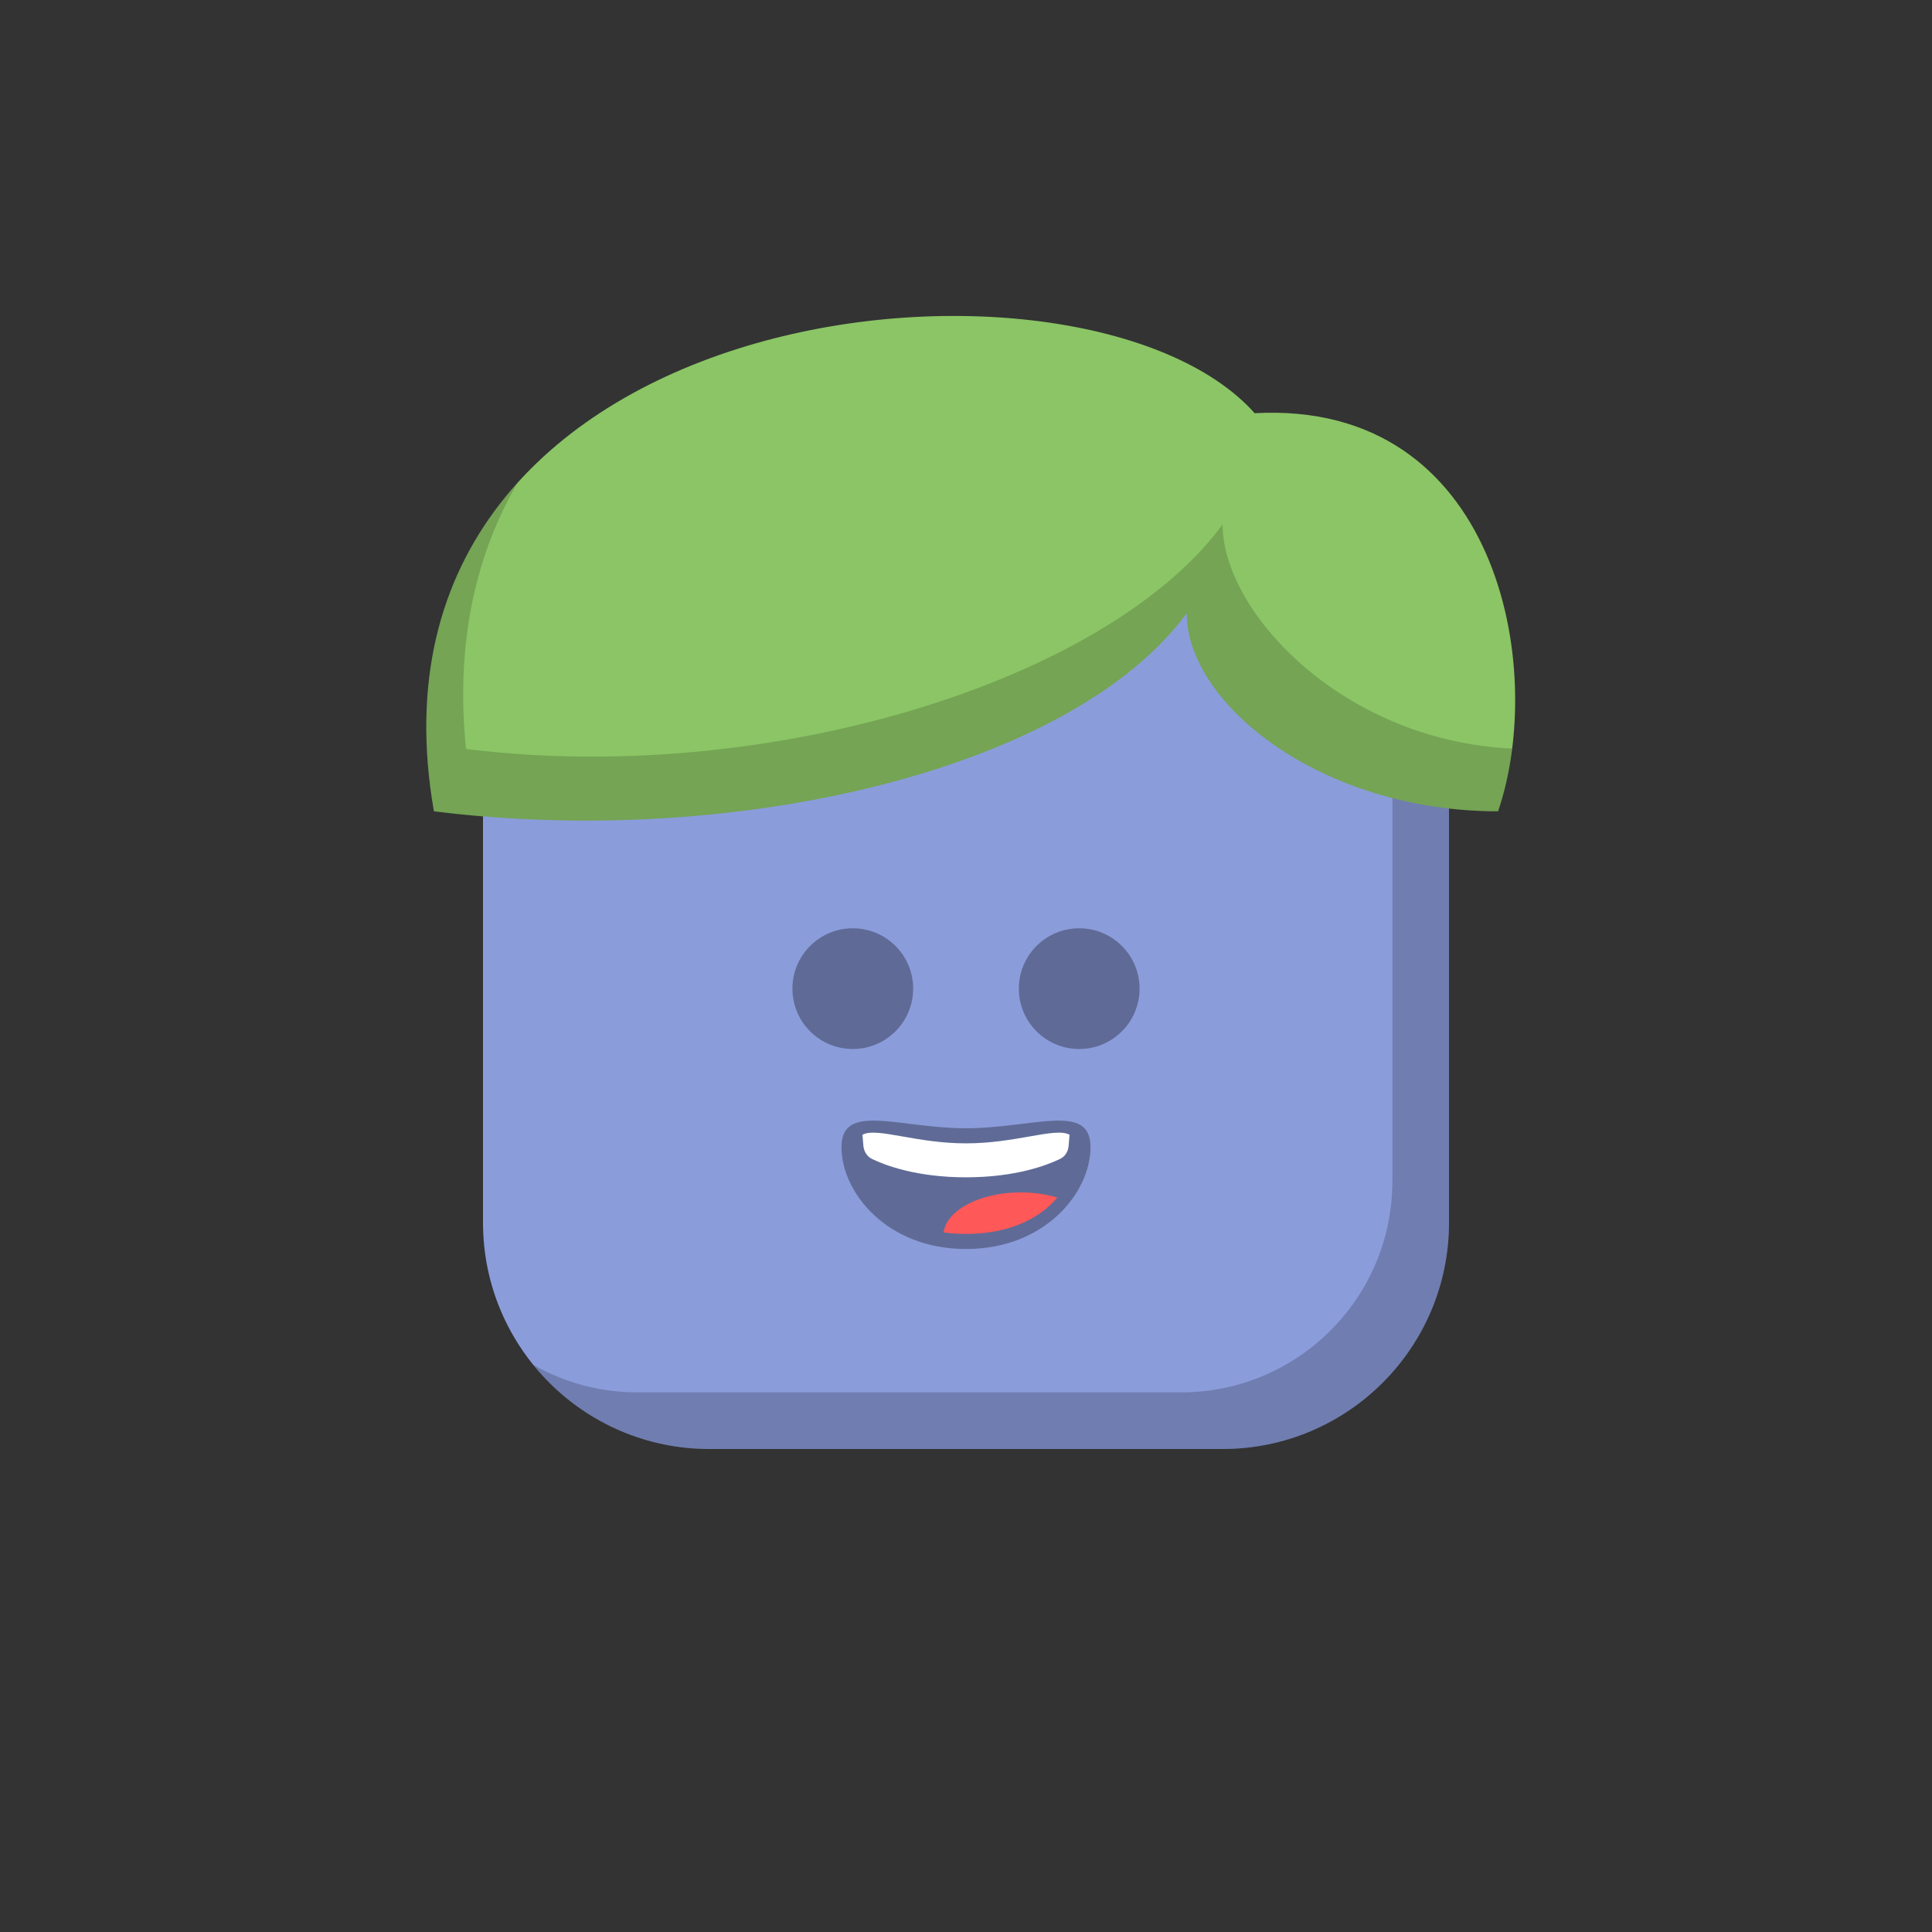 <svg viewBox="0 0 512 512" xmlns="http://www.w3.org/2000/svg" xmlns:xlink="http://www.w3.org/1999/xlink"><rect x="0" y="0" width="512" height="512" fill="#333333" stroke="none"/><g id="body"><path d="M128 176c0-26.51 21.49-48 48-48H336c26.51.0 48 21.49 48 48V324c0 33.137-26.863 60-60 60H188c-33.137.0-60-26.863-60-60V176z" fill="#8b9cdb"/><path fill-rule="evenodd" clip-rule="evenodd" d="M141.309 361.686C152.308 375.296 169.138 384 188 384H324c33.137.0 60-26.863 60-60V176C384 158.905 375.063 143.897 361.607 135.393 366.29 142.804 369 151.586 369 161V313c0 30.928-25.072 56-56 56H169C158.927 369 149.476 366.341 141.309 361.686z" fill="#000" fill-opacity=".199"/></g><g id="hair"><path fill-rule="evenodd" clip-rule="evenodd" d="M115 215c80 10 169-11 199.5-52.5.0 24 35.5 52.5 82.501 52.5 12.999-38 0-109-64.501-105.5C287 58.5 91 78.018 115 215z" fill="#8bc565"/><path fill-rule="evenodd" clip-rule="evenodd" d="M324 139c-30.5 41.5-120.5 69.482-200.5 59.482C120.647 170.495 126.058 147.014 137.146 127.952 118.345 148.808 108.43 177.503 115 215c80 10 169-11 199.5-52.5.0 24 35.499 52.5 82.5 52.5C398.725 209.959 399.992 204.337 400.742 198.385 355.96 196.331 324 162.269 324 139z" fill="#000" fill-opacity=".17"/></g><g id="mouth"><path fill-rule="evenodd" clip-rule="evenodd" d="M256 331c21 0 33-15 33-27s-15.281-5-33-5-33-7-33 5 12 27 33 27z" fill="#000" fill-opacity=".314"/><path fill-rule="evenodd" clip-rule="evenodd" d="M283.44 300.72 283.194 303.675C283.071 305.144 282.283 306.472 280.956 307.113 277.365 308.848 269.047 312 256 312 243.044 312 234.751 308.892 231.121 307.15 229.745 306.49 228.926 305.114 228.8 303.594L228.56 300.72C230.513 299.653 234.216 300.304 239.193 301.179 243.821 301.993 249.551 303 256 303S268.179 301.993 272.807 301.179C277.784 300.304 281.487 299.653 283.44 300.72z" fill="#fff"/><path fill-rule="evenodd" clip-rule="evenodd" d="M280.192 317.364C275.281 323.253 266.846 327 256 327 253.93 327 251.948 326.864 250.062 326.602 250.878 320.67 259.717 316 270.5 316 274.006 316 277.306 316.494 280.192 317.364z" fill="#ff5858"/></g><g id="eye"><path d="M226 278C234.837 278 242 270.837 242 262S234.837 246 226 246 210 253.163 210 262 217.163 278 226 278z" fill="#000" fill-opacity=".314"/><path d="M286 278C294.837 278 302 270.837 302 262S294.837 246 286 246 270 253.163 270 262 277.163 278 286 278z" fill="#000" fill-opacity=".314"/></g></svg>